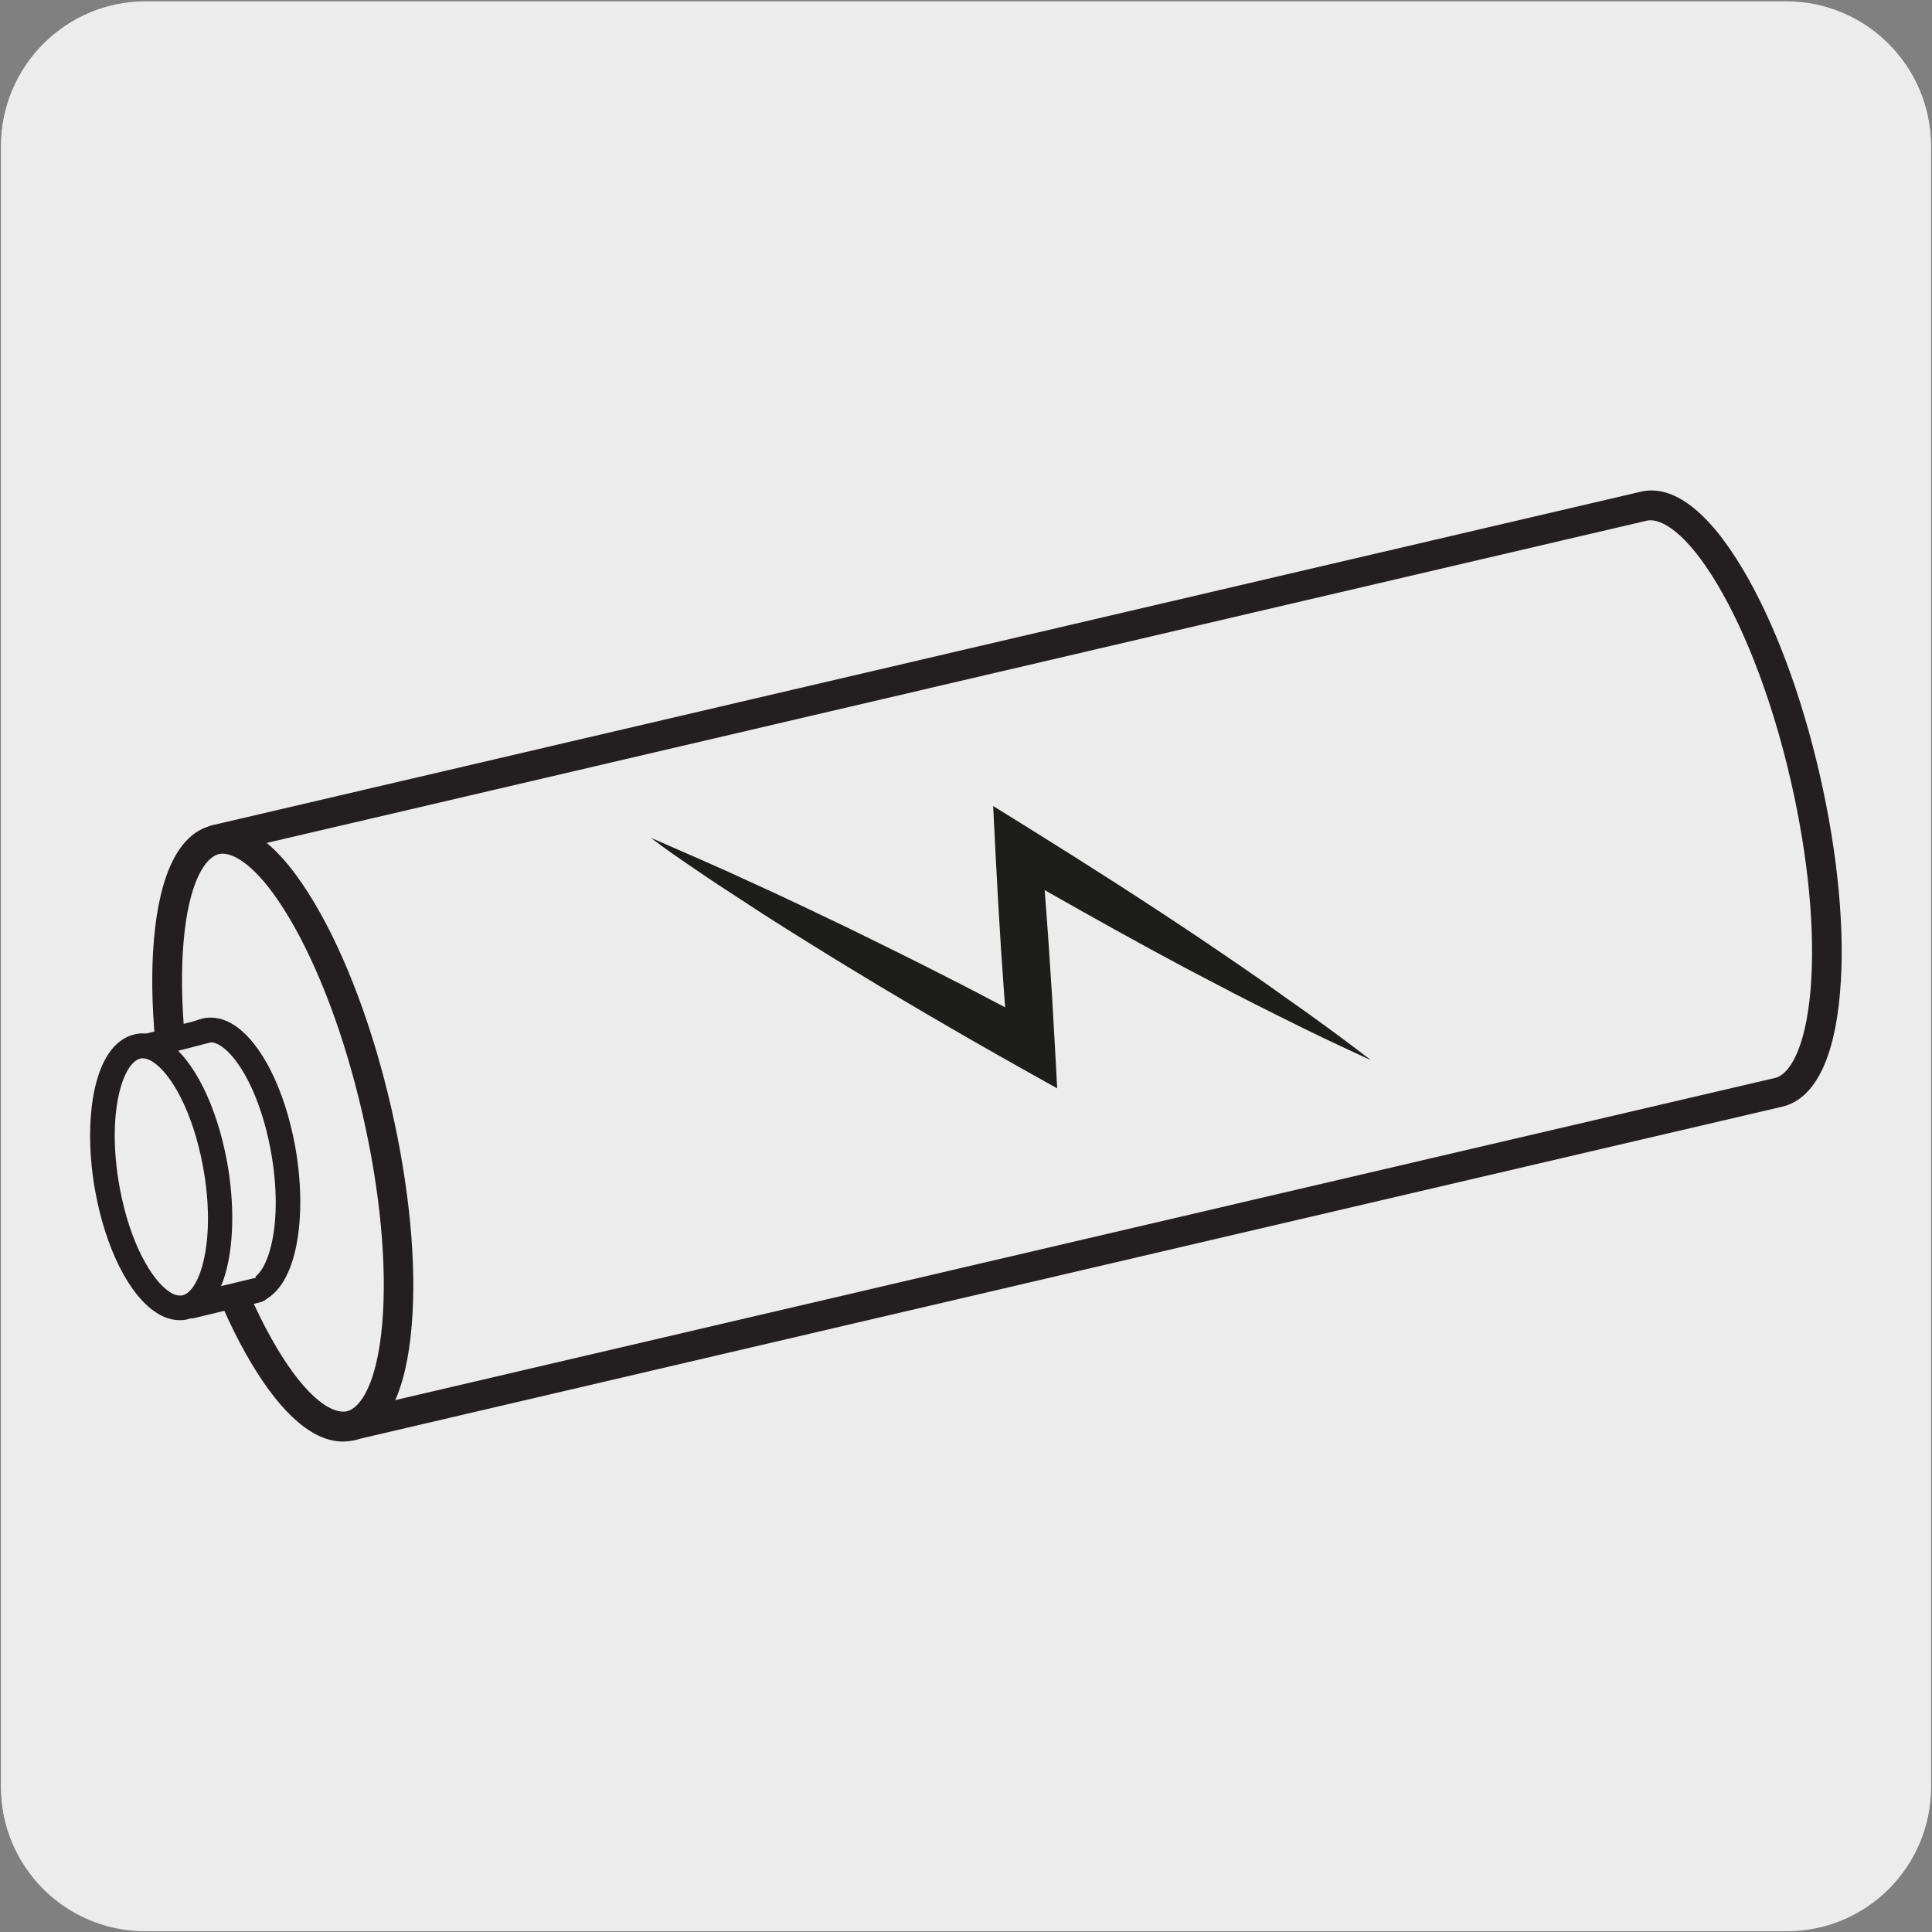 <svg enable-background="new 0 0 150 150" viewBox="0 0 150 150" xmlns="http://www.w3.org/2000/svg"><rect x="0" y="0" width="150" height="150" fill="#808080" stroke="none"/><g fill="#edecec"><path d="m11.32.14h127.31c6.21-.02 11.27 5 11.29 11.21v.03 127.37c0 6.18-5.01 11.19-11.19 11.19h-127.46c-6.18 0-11.19-5.01-11.19-11.19v-127.37c0-6.21 5.04-11.24 11.24-11.24z"/><path d="m11.32.1h127.31c6.21-.02 11.27 5 11.29 11.21v.03 127.37c0 6.18-5.01 11.19-11.19 11.19h-127.46c-6.18 0-11.19-5.01-11.19-11.19v-127.37c0-6.21 5.04-11.24 11.24-11.24z"/><path d="m27.19 110.7 110.89-25.89c4.03-.93 4.96-11.87 2.08-24.43-2.89-12.57-8.5-22.01-12.53-21.08l-110.89 25.89"/><path d="m27.19 110.7 110.89-25.89c4.03-.93 4.96-11.87 2.08-24.43-2.89-12.57-8.5-22.01-12.53-21.08l-110.89 25.89"/></g><path d="m27.19 111.85c-.52 0-1-.36-1.12-.89-.15-.62.24-1.24.86-1.38l110.89-25.89c1.07-.25 2.35-2.17 2.75-6.83.38-4.5-.16-10.26-1.53-16.23s-3.4-11.39-5.71-15.27c-2.39-4.02-4.38-5.16-5.45-4.94l-110.88 25.89c-.63.16-1.24-.24-1.38-.86-.15-.62.24-1.24.86-1.38l110.89-25.89c2.51-.6 5.26 1.5 7.94 6.01 2.43 4.08 4.55 9.74 5.97 15.93s1.99 12.21 1.58 16.94c-.44 5.23-2.01 8.3-4.52 8.87l-110.89 25.89c-.09.02-.17.03-.26.03z" fill="#231f20"/><path d="m27.19 110.7c-4.03.93-9.65-8.51-12.53-21.08-2.88-12.56-1.96-23.5 2.08-24.43s9.64 8.51 12.53 21.08c2.88 12.56 1.96 23.5-2.08 24.43" fill="#edecec"/><path d="m27.19 110.7c-4.03.93-9.65-8.51-12.53-21.08-2.88-12.56-1.96-23.5 2.08-24.43s9.64 8.51 12.53 21.08c2.88 12.56 1.96 23.5-2.08 24.43z" fill="#edecec"/><path d="m26.61 111.92c-2.28 0-4.72-2.09-7.11-6.1-2.43-4.08-4.55-9.74-5.97-15.93s-1.99-12.21-1.58-16.93c.45-5.23 2.01-8.3 4.52-8.87 2.53-.57 5.26 1.49 7.94 6.01 2.43 4.08 4.55 9.74 5.97 15.93s1.99 12.21 1.58 16.94c-.44 5.23-2.01 8.3-4.52 8.87-.27.04-.54.08-.83.08zm-9.33-45.64c-.1 0-.19.01-.28.03-1.07.25-2.35 2.17-2.75 6.83-.38 4.5.16 10.26 1.53 16.22 1.37 5.97 3.39 11.39 5.7 15.27 2.39 4.02 4.36 5.18 5.45 4.94 1.07-.25 2.35-2.17 2.75-6.83.38-4.5-.16-10.26-1.53-16.23s-3.4-11.39-5.71-15.27c-2.18-3.67-4.04-4.96-5.16-4.96z" fill="#231f20"/><path d="m15.93 80.01c2.31-.54 5.01 3.55 6.04 9.14s-.01 10.56-2.32 11.11c-2.31.54-5.01-3.55-6.04-9.14-1.02-5.59.01-10.56 2.32-11.11" fill="#edecec"/><path d="m15.93 80.01c2.31-.54 5.01 3.55 6.04 9.14s-.01 10.56-2.32 11.11c-2.31.54-5.01-3.55-6.04-9.14-1.02-5.59.01-10.56 2.32-11.11z" fill="#edecec"/><path d="m19.24 101.26c-.62 0-1.25-.2-1.86-.6-2.09-1.37-3.9-4.96-4.71-9.38-.99-5.34-.25-11.43 3.04-12.2.82-.19 1.68-.01 2.49.52 2.09 1.37 3.9 4.96 4.71 9.37.98 5.34.25 11.43-3.04 12.21-.21.05-.42.08-.63.08zm-2.89-20.34c-.07 0-.13.01-.2.02-1.37.33-2.64 4.28-1.59 9.99.81 4.39 2.52 7.24 3.87 8.12.37.24.71.33 1 .27 1.37-.33 2.64-4.28 1.59-10-.81-4.38-2.52-7.23-3.87-8.11-.29-.19-.56-.29-.8-.29zm-.42-.91h.02z" fill="#231f20"/><path d="m20.02 100.14-5.23 1.26-3.66-20.11 5.07-1.32" fill="#edecec"/><path d="m20.02 100.14-5.23 1.26-3.66-20.11 5.07-1.32" fill="#edecec"/><path d="m14.79 102.36c-.18 0-.37-.05-.52-.15-.22-.15-.37-.37-.42-.63l-3.66-20.11c-.09-.49.22-.97.7-1.1l5.07-1.32c.51-.12 1.03.18 1.17.69.13.51-.18 1.03-.69 1.17l-4.21 1.09 3.32 18.24 4.25-1.02c.53-.13 1.03.19 1.16.71.12.52-.19 1.03-.71 1.16l-5.23 1.26c-.08 0-.15.01-.23.01z" fill="#231f20"/><path d="m10.67 81.26c2.31-.54 5.01 3.55 6.04 9.14s-.01 10.56-2.32 11.11c-2.31.54-5.01-3.55-6.04-9.14-1.03-5.6.01-10.57 2.32-11.11" fill="#edecec"/><path d="m10.67 81.26c2.31-.54 5.01 3.55 6.04 9.14s-.01 10.56-2.32 11.11c-2.31.54-5.01-3.55-6.04-9.14-1.03-5.6.01-10.57 2.32-11.11z" fill="#edecec"/><path d="m13.97 102.5c-.62 0-1.26-.2-1.87-.61-2.09-1.37-3.89-4.96-4.7-9.37-.98-5.34-.25-11.43 3.04-12.21.81-.2 1.67-.01 2.49.53 2.09 1.37 3.89 4.96 4.7 9.37.98 5.34.25 11.43-3.04 12.21-.19.06-.4.08-.62.08zm-3.08-20.31c-1.37.33-2.64 4.29-1.6 10 .8 4.37 2.52 7.22 3.87 8.11.37.25.72.32 1.01.27 1.37-.33 2.64-4.29 1.59-10-.81-4.38-2.52-7.23-3.87-8.11-.38-.25-.73-.34-1-.27z" fill="#231f20"/><path d="m77.72 73.73.27 3.85.05.63c-1.52-.8-3.04-1.6-4.57-2.37-2.5-1.28-5.02-2.52-7.55-3.76-2.54-1.22-5.08-2.44-7.65-3.6-2.55-1.19-5.15-2.3-7.73-3.43 1.12.87 2.29 1.66 3.45 2.45 1.17.81 2.35 1.57 3.53 2.34 2.35 1.56 4.75 3.04 7.14 4.52 2.4 1.47 4.81 2.92 7.24 4.34 2.42 1.42 4.86 2.82 7.32 4.2l2.86 1.6-.18-3.31-.22-3.86-.25-3.85c-.1-1.46-.21-2.91-.32-4.37 3.64 2.07 7.29 4.11 10.99 6.08 2.36 1.24 4.72 2.48 7.11 3.66 2.38 1.2 4.79 2.35 7.23 3.46-2.12-1.63-4.27-3.21-6.46-4.74-2.16-1.56-4.36-3.05-6.57-4.55-4.42-2.97-8.9-5.84-13.42-8.65l-2.88-1.79.17 3.44c.13 2.57.28 5.14.44 7.71" fill="#1d1d1b"/></svg>